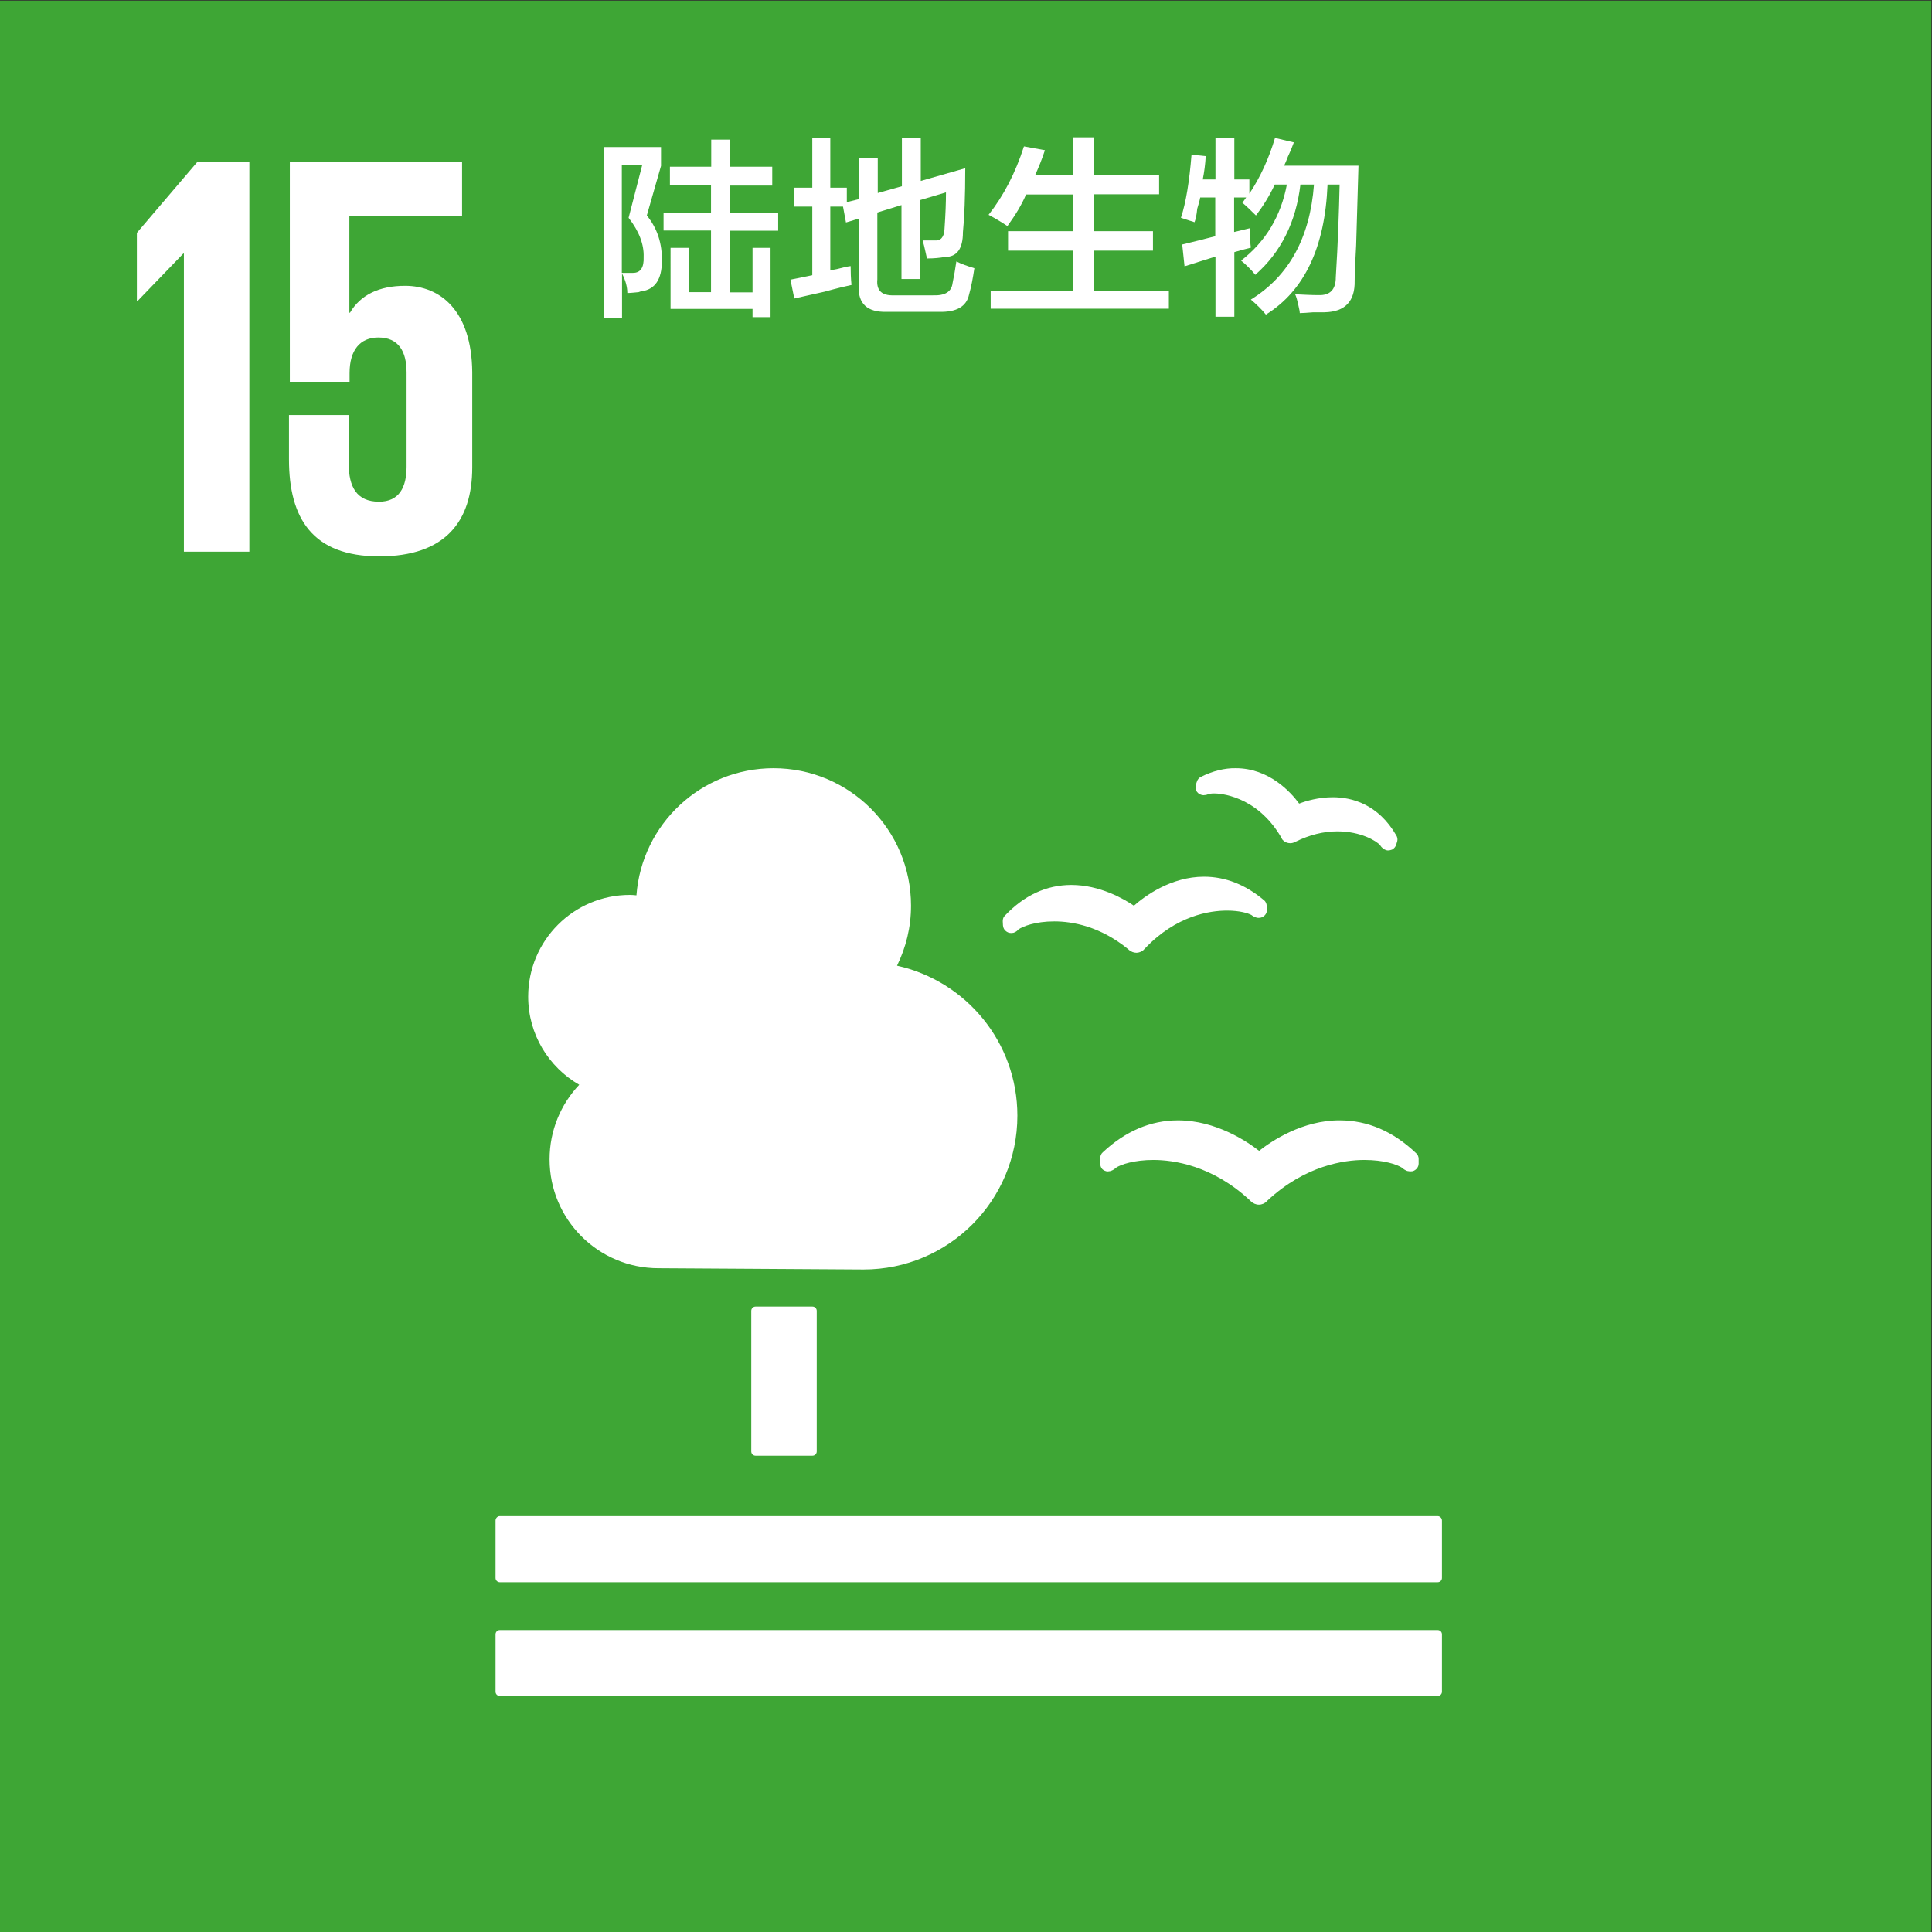 <?xml version="1.0" encoding="utf-8"?>
<!-- Generator: Adobe Illustrator 23.0.3, SVG Export Plug-In . SVG Version: 6.00 Build 0)  -->
<svg version="1.1" xmlns="http://www.w3.org/2000/svg" xmlns:xlink="http://www.w3.org/1999/xlink" x="0px" y="0px"
	 viewBox="0 0 91.19 91.19" style="enable-background:new 0 0 91.19 91.19;" xml:space="preserve">
<rect x="0" y="0" width="91.19" height="91.19" fill="#333333" stroke="none"/>
<style type="text/css">
	.st0{fill:#3EA635;}
	.st1{fill:#FFFFFF;}
</style>
<g id="Layer_1">
	<g>
		<rect y="0.03" class="st0" width="91.16" height="91.17"/>
		<path class="st1" d="M38.35,61.67c0.11,0,0.2,0.09,0.2,0.2v6.64c0,0.11-0.09,0.2-0.2,0.2h-2.69c-0.11,0-0.2-0.09-0.2-0.2v-6.64
			c0-0.11,0.09-0.2,0.2-0.2H38.35z"/>
		<path class="st1" d="M67.86,71.56H23.59c-0.11,0-0.2,0.1-0.2,0.21v2.71c0,0.11,0.09,0.2,0.2,0.2h44.27c0.11,0,0.2-0.09,0.2-0.2
			v-2.71C68.06,71.65,67.96,71.56,67.86,71.56"/>
		<path class="st1" d="M67.86,76.94H23.59c-0.11,0-0.2,0.09-0.2,0.2v2.71c0,0.11,0.09,0.2,0.2,0.2h44.27c0.11,0,0.2-0.09,0.2-0.2
			v-2.71C68.06,77.02,67.96,76.94,67.86,76.94"/>
		<path class="st1" d="M59.43,54.32c-0.55-0.43-2.03-1.44-3.83-1.44c-1.29,0-2.48,0.51-3.55,1.51c-0.08,0.07-0.12,0.17-0.12,0.28
			v0.24c0,0.12,0.04,0.23,0.13,0.3c0.1,0.07,0.2,0.1,0.31,0.07c0.03,0,0.06-0.01,0.08-0.02c0.08-0.03,0.16-0.08,0.22-0.14
			c0.23-0.16,0.87-0.37,1.77-0.37c0.94,0,2.78,0.25,4.56,1.91l0.04,0.04c0.1,0.1,0.24,0.16,0.38,0.16c0.14,0,0.28-0.06,0.37-0.16
			l0.04-0.04c1.79-1.66,3.63-1.91,4.57-1.91c0.91,0,1.54,0.21,1.78,0.37c0.06,0.06,0.14,0.11,0.24,0.15
			c0.04,0.01,0.15,0.03,0.26,0.01c0.16-0.05,0.28-0.19,0.28-0.36V54.7c0-0.1-0.04-0.2-0.12-0.27c-1.08-1.03-2.29-1.55-3.6-1.55
			C61.47,52.87,60,53.87,59.43,54.32"/>
		<path class="st1" d="M56.68,36.67c-0.09,0.04-0.16,0.13-0.19,0.23l-0.05,0.15c-0.03,0.12-0.01,0.24,0.06,0.33
			c0.07,0.09,0.17,0.14,0.27,0.15c0.02,0,0.04,0.01,0.06,0c0.08,0,0.15-0.02,0.21-0.05c0.04-0.01,0.12-0.03,0.27-0.03
			c0.2,0,1.98,0.06,3.16,2.07l0.01,0.03c0.06,0.12,0.16,0.2,0.28,0.23c0.03,0.01,0.1,0.02,0.14,0.02c0.08,0,0.16-0.02,0.22-0.06
			l0.03-0.01c0.65-0.32,1.31-0.49,1.97-0.49c1.12,0,1.85,0.46,2.02,0.65c0.04,0.07,0.09,0.12,0.15,0.17
			c0.04,0.02,0.1,0.06,0.14,0.07c0.02,0,0.04,0.01,0.06,0.01c0.01,0,0.03,0,0.04,0c0.06,0,0.12-0.02,0.18-0.04
			c0.09-0.05,0.16-0.13,0.19-0.23l0.04-0.13c0.01-0.03,0.02-0.07,0.02-0.11c0-0.07-0.02-0.14-0.05-0.19c-0.86-1.49-2.11-1.81-3-1.81
			c-0.67,0-1.25,0.17-1.59,0.3c-0.4-0.55-1.43-1.67-2.99-1.67C57.8,36.25,57.24,36.39,56.68,36.67"/>
		<path class="st1" d="M47.33,43.48l0.01,0.2c0.01,0.13,0.07,0.23,0.18,0.3c0.09,0.06,0.2,0.07,0.3,0.05c0.02,0,0.05-0.01,0.06-0.02
			c0.08-0.03,0.14-0.08,0.19-0.14c0.19-0.14,0.79-0.38,1.69-0.38c0.86,0,2.17,0.23,3.5,1.32l0.03,0.03c0.1,0.08,0.22,0.13,0.34,0.13
			h0.03c0.14-0.01,0.27-0.07,0.35-0.17l0.03-0.03c1.48-1.56,3.06-1.79,3.88-1.79c0.58,0,0.99,0.12,1.15,0.21
			c0.06,0.05,0.14,0.09,0.23,0.12c0.03,0.01,0.09,0.02,0.16,0.01c0.03,0,0.06-0.01,0.09-0.02c0.16-0.06,0.26-0.21,0.25-0.38
			l-0.01-0.17c-0.01-0.1-0.05-0.2-0.13-0.26c-0.88-0.74-1.83-1.11-2.83-1.11c-1.56,0-2.8,0.92-3.31,1.37
			c-0.47-0.32-1.61-0.98-2.95-0.98c-1.18,0-2.23,0.49-3.14,1.45C47.36,43.28,47.33,43.38,47.33,43.48"/>
		<path class="st1" d="M24.93,47.04c0-2.65,2.15-4.8,4.8-4.8c0.1,0,0.21,0.01,0.31,0.02c0.25-3.36,3.05-6,6.47-6
			c3.59,0,6.49,2.91,6.49,6.49c0,1.02-0.24,1.97-0.66,2.83c3.25,0.72,5.68,3.61,5.68,7.08c0,4.01-3.25,7.26-7.26,7.26
			c-0.29,0-9.68-0.06-9.68-0.06c-2.84,0-5.14-2.3-5.14-5.14c0-1.36,0.53-2.6,1.4-3.52C25.9,50.37,24.93,48.82,24.93,47.04"/>
		<polygon class="st1" points="6.46,10.99 6.46,14.22 6.48,14.22 8.65,11.97 8.68,11.97 8.68,26.04 11.77,26.04 11.77,7.66 
			9.3,7.66 		"/>
		<path class="st1" d="M19.12,13.49c-1.22,0-2.11,0.43-2.6,1.27h-0.03v-4.58h5.32V7.66h-8.13v10.36h2.82v-0.41
			c0-1.08,0.49-1.68,1.36-1.68c0.95,0,1.33,0.65,1.33,1.65v4.45c0,0.97-0.35,1.65-1.3,1.65c-1.06,0-1.43-0.71-1.43-1.79v-2.3h-2.82
			v2.09c0,2.79,1.11,4.58,4.26,4.58c3.12,0,4.39-1.65,4.39-4.2v-4.5C22.26,14.65,20.77,13.49,19.12,13.49"/>
		<path class="st1" d="M28.5,15V6.94h2.7v0.89l-0.67,2.34c0.5,0.61,0.73,1.34,0.71,2.16c0,0.85-0.32,1.33-0.96,1.42
			c-0.02,0-0.07,0.01-0.14,0.04c-0.21,0.02-0.39,0.04-0.53,0.04c0-0.28-0.08-0.59-0.25-0.92V15H28.5z M29.35,7.8v5.08h0.53
			c0.35,0,0.52-0.25,0.5-0.75c0.02-0.59-0.21-1.21-0.71-1.85l0.64-2.48H29.35z M31.62,8.75V7.87h1.95V6.59h0.89v1.28h1.99v0.89
			h-1.99v1.28h2.27v0.85h-2.27v2.91h1.06V11.7h0.85v3.27h-0.85v-0.39h-3.87V11.7h0.85v2.09h1.06v-2.91h-2.24v-0.85h2.24V8.75H31.62z
			"/>
		<path class="st1" d="M43.76,12.2c-0.02-0.07-0.05-0.16-0.07-0.28c-0.05-0.24-0.1-0.43-0.14-0.57h0.57
			c0.28,0.02,0.44-0.15,0.46-0.53c0.05-0.71,0.07-1.29,0.07-1.74l-1.21,0.36v3.73h-0.89V9.68l-1.14,0.35v3.16
			c-0.05,0.52,0.21,0.77,0.78,0.75h1.85c0.57,0.02,0.87-0.17,0.92-0.57c0.07-0.33,0.13-0.68,0.18-1.03
			c0.24,0.12,0.52,0.22,0.85,0.32c-0.07,0.47-0.15,0.89-0.25,1.24c-0.12,0.57-0.59,0.84-1.42,0.82h-2.48
			c-0.9,0.02-1.34-0.38-1.31-1.21v-3.19l-0.6,0.18l-0.14-0.75h-0.6v3.02c0.07-0.02,0.18-0.05,0.32-0.07
			c0.26-0.07,0.47-0.12,0.64-0.14c0,0.28,0.01,0.58,0.04,0.89c-0.24,0.05-0.66,0.15-1.28,0.32c-0.64,0.14-1.11,0.25-1.42,0.32
			l-0.18-0.89l1.03-0.21V9.75h-0.85V8.86h0.85V6.52h0.85v2.34h0.78v0.68l0.57-0.14V7.44h0.89v1.67l1.14-0.32V6.52h0.89v2.02l2.1-0.6
			c0,1.33-0.04,2.33-0.11,3.02c0,0.78-0.28,1.17-0.85,1.17C44.36,12.17,44.09,12.2,43.76,12.2"/>
		<path class="st1" d="M47.55,10.67c-0.24-0.16-0.53-0.34-0.89-0.53c0.71-0.9,1.27-1.98,1.67-3.23l0.99,0.18
			c-0.14,0.43-0.3,0.82-0.46,1.17h1.77V6.48h0.99v1.77h3.09v0.92h-3.09v1.74h2.8v0.92h-2.8v1.92h3.55v0.82h-8.41v-0.82h3.87v-1.92
			h-3.05v-0.92h3.05V9.18h-2.2C48.23,9.65,47.93,10.15,47.55,10.67"/>
		<path class="st1" d="M56.38,10.49c-0.05-0.02-0.12-0.05-0.21-0.07c-0.21-0.07-0.36-0.12-0.43-0.14c0.24-0.73,0.4-1.73,0.5-2.98
			l0.67,0.07c-0.02,0.38-0.07,0.75-0.14,1.1h0.6V6.52h0.89v1.95h0.71v0.67c0.52-0.78,0.92-1.66,1.21-2.63l0.89,0.21
			c-0.05,0.14-0.14,0.37-0.28,0.67c-0.07,0.19-0.13,0.33-0.18,0.43h3.51c-0.02,0.78-0.06,2.03-0.11,3.76
			c-0.05,0.85-0.07,1.41-0.07,1.67c0.02,0.97-0.45,1.47-1.42,1.49h-0.53c-0.28,0.02-0.5,0.04-0.64,0.04c0-0.05-0.01-0.13-0.04-0.25
			c-0.07-0.33-0.13-0.55-0.18-0.64c0.4,0.02,0.77,0.04,1.1,0.04c0.55,0.02,0.82-0.26,0.82-0.85c0.1-1.58,0.15-3.04,0.18-4.37h-0.57
			c-0.12,2.96-1.09,5.01-2.91,6.14c-0.19-0.24-0.43-0.47-0.71-0.71c1.8-1.11,2.79-2.92,2.98-5.43h-0.64
			c-0.21,1.77-0.92,3.2-2.13,4.26c-0.21-0.26-0.44-0.48-0.67-0.67c1.16-0.9,1.88-2.1,2.16-3.59h-0.57
			c-0.26,0.55-0.56,1.03-0.89,1.46c-0.26-0.26-0.47-0.46-0.64-0.6l0.18-0.25h-0.57v1.63l0.75-0.18c0,0.43,0.01,0.73,0.04,0.92
			c-0.28,0.07-0.55,0.14-0.78,0.21v3.05h-0.89v-2.84c-0.45,0.14-0.94,0.3-1.46,0.46l-0.11-1.03c0.5-0.12,1.02-0.25,1.56-0.39V9.32
			h-0.71c-0.02,0.12-0.07,0.3-0.14,0.53C56.48,10.16,56.43,10.37,56.38,10.49"/>
	</g>
</g>
<g id="Layer_2">
</g>
</svg>
